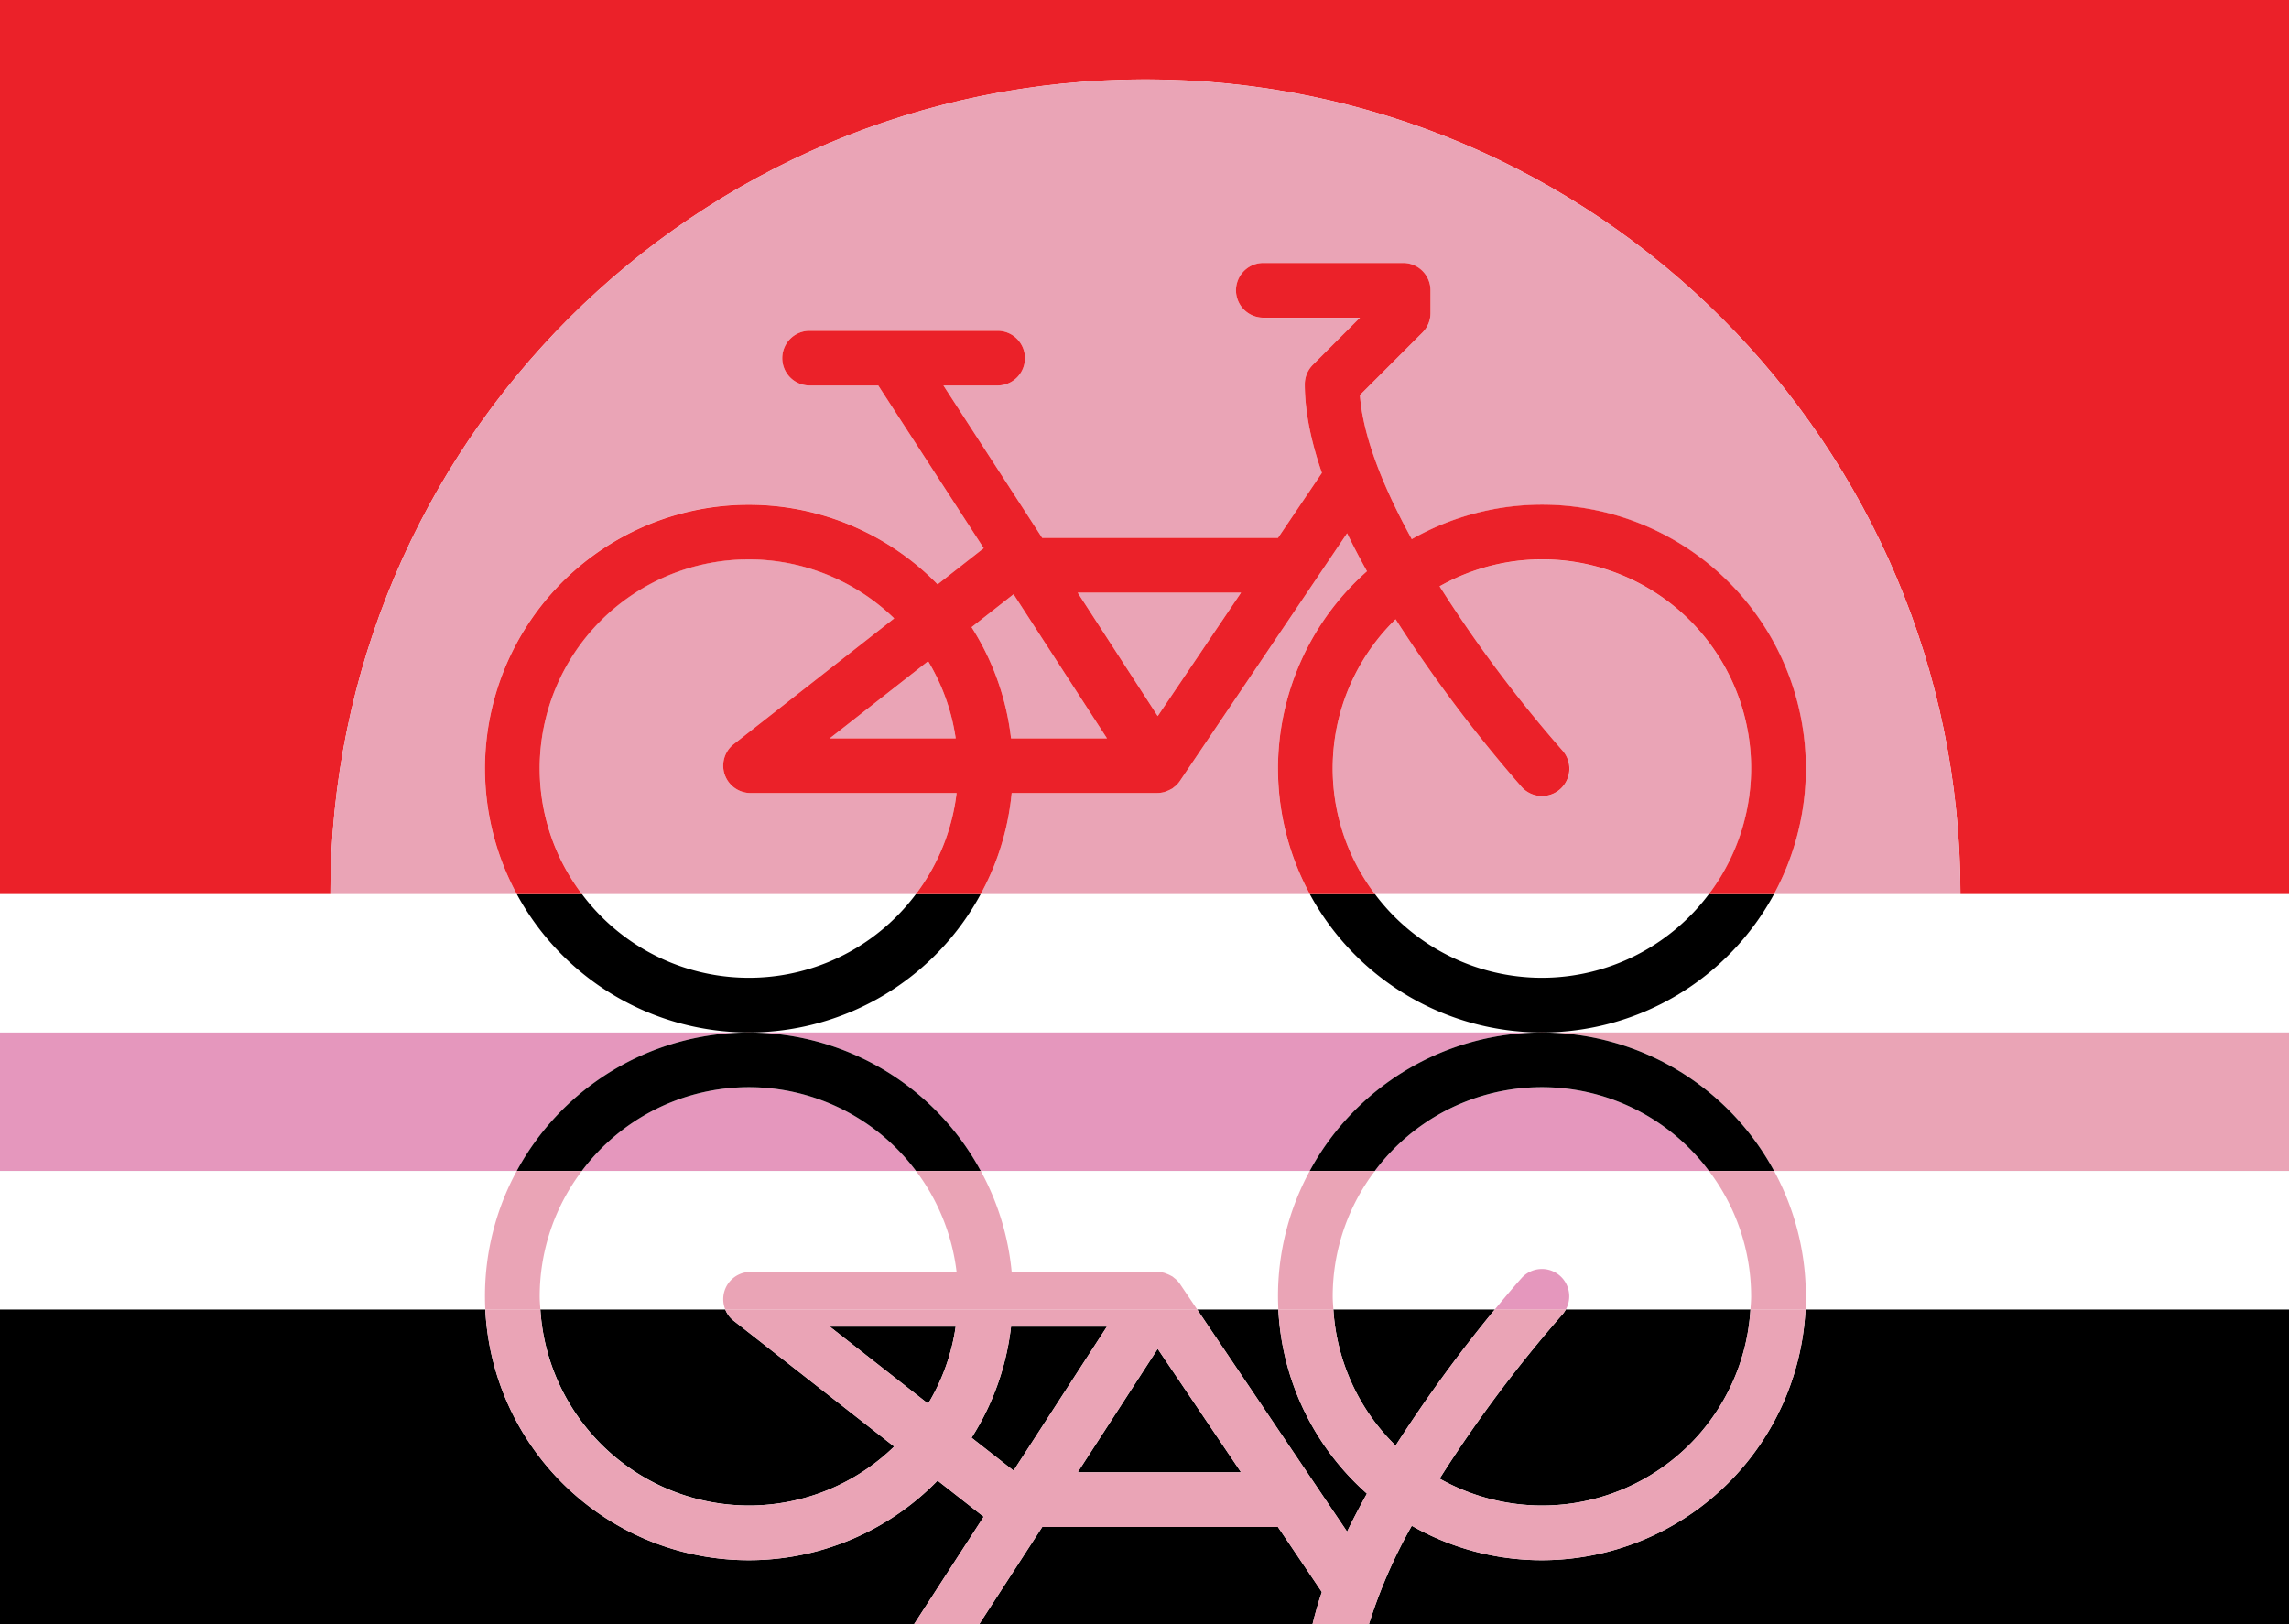 <svg xmlns="http://www.w3.org/2000/svg" xmlns:xlink="http://www.w3.org/1999/xlink" width="589" height="418" viewBox="0 0 589 418">
  <rect x="0" y="0" width="589" height="418" fill="#333333" stroke="none"/>
  <defs>
    <clipPath id="clip-path">
      <rect id="Rectangle_1576" data-name="Rectangle 1576" width="589.47" height="418" fill="none"/>
    </clipPath>
    <clipPath id="clip-cycles_graphic">
      <rect width="589" height="418"/>
    </clipPath>
  </defs>
  <g id="cycles_graphic" clip-path="url(#clip-cycles_graphic)">
    <rect width="589" height="418" fill="#fff"/>
    <g id="Group_1322" data-name="Group 1322">
      <g id="Group_1321" data-name="Group 1321" clip-path="url(#clip-path)">
        <path id="Path_1459" data-name="Path 1459" d="M211.635,107.056l-.025-.034H125.673l-.025.034Z" transform="translate(228.121 194.304)"/>
        <path id="Path_1460" data-name="Path 1460" d="M148.007,176.892c1.6-3.283,3.311-6.546,5.107-9.773A67.758,67.758,0,0,1,130.32,119.68H109.4Z" transform="translate(198.622 217.286)"/>
        <path id="Path_1461" data-name="Path 1461" d="M98.95,121.261a67.468,67.468,0,0,1-10.156,28.6l10.8,8.469,24.025-37.07Z" transform="translate(161.21 220.156)"/>
        <path id="Path_1462" data-name="Path 1462" d="M98.492,155.063h42.031l-21.44-31.771Z" transform="translate(178.818 223.845)"/>
        <path id="Path_1463" data-name="Path 1463" d="M101.139,141.1a53.308,53.308,0,0,0,7.087-19.838H75.836Z" transform="translate(137.684 220.156)"/>
        <path id="Path_1464" data-name="Path 1464" d="M103.047,170.174A53.623,53.623,0,0,0,140.424,155l-41.293-32.37a7.008,7.008,0,0,1-2.182-2.951H49.383a53.859,53.859,0,0,0,53.664,50.494" transform="translate(89.657 217.286)"/>
        <path id="Path_1465" data-name="Path 1465" d="M166.36,139.577H105.708L89.493,164.59h85.765c.67-2.728,1.439-5.485,2.4-8.275Z" transform="translate(162.479 253.41)"/>
        <path id="Path_1466" data-name="Path 1466" d="M241.256,163.761a67.864,67.864,0,0,1-116.378-44.08H0v81.032H235.2l17.924-27.652Z" transform="translate(0 217.287)"/>
        <path id="Path_1467" data-name="Path 1467" d="M132.979,107.022H0v.034H132.962l.017-.034" transform="translate(0 194.304)"/>
        <path id="Path_1468" data-name="Path 1468" d="M89.648,107.056h84.644l.017-.034H89.628l.02.034" transform="translate(162.724 194.304)"/>
        <path id="Path_1469" data-name="Path 1469" d="M169.622,184.252a67.5,67.5,0,0,1-33.485-8.863,131.449,131.449,0,0,0-11.029,25.326H362.33V119.68H237.451a68,68,0,0,1-67.83,64.572" transform="translate(227.14 217.286)"/>
        <path id="Path_1470" data-name="Path 1470" d="M163.135,121.03a342.435,342.435,0,0,0-31.565,42.222,53.711,53.711,0,0,0,79.987-43.571H164.064a7.021,7.021,0,0,1-.929,1.349" transform="translate(238.872 217.287)"/>
        <path id="Path_1471" data-name="Path 1471" d="M53.2,107.022l-.025.034h85.99l-.025-.034Z" transform="translate(96.54 194.304)"/>
        <path id="Path_1472" data-name="Path 1472" d="M137.876,154.754a365.381,365.381,0,0,1,25.568-35.073H121.858a53.658,53.658,0,0,0,16.018,35.073" transform="translate(221.24 217.287)"/>
        <path id="Path_1473" data-name="Path 1473" d="M162.149,107.056H295.111v-.034H162.132l.017.034" transform="translate(294.359 194.304)"/>
        <path id="Path_1474" data-name="Path 1474" d="M0,0V230.127H85.018c.02-115.809,93.9-209.683,209.717-209.683s209.7,93.873,209.719,209.683H589.47V0Z" fill="#eb2129"/>
        <path id="Path_1475" data-name="Path 1475" d="M156.594,111.255H103.583a7.038,7.038,0,0,1-4.342-12.577l41.29-32.37A53.753,53.753,0,0,0,60.206,137.29h85.908a53.584,53.584,0,0,0,10.48-26.035" transform="translate(89.55 92.837)" fill="#eaa4b6"/>
        <path id="Path_1476" data-name="Path 1476" d="M229.469,104.97a53.768,53.768,0,0,0-80.156-46.916,342,342,0,0,0,31.565,42.222,7.039,7.039,0,1,1-10.491,9.387,365.181,365.181,0,0,1-32.4-43.109,53.562,53.562,0,0,0-5.3,70.735h85.9a53.485,53.485,0,0,0,10.885-32.32" transform="translate(221.129 92.837)" fill="#eaa4b6"/>
        <path id="Path_1477" data-name="Path 1477" d="M123.624,91.391,99.6,54.321,88.793,62.79a67.471,67.471,0,0,1,10.159,28.6Z" transform="translate(161.209 98.623)" fill="#eaa4b6"/>
        <path id="Path_1478" data-name="Path 1478" d="M108.229,80.279a53.443,53.443,0,0,0-7.087-19.838L75.836,80.279Z" transform="translate(137.684 109.734)" fill="#eaa4b6"/>
        <path id="Path_1479" data-name="Path 1479" d="M166.131,109.3a67.75,67.75,0,0,1,22.888-50.781c-1.8-3.224-3.511-6.49-5.107-9.773L140.9,112.487a7.054,7.054,0,0,1-1.039,1.194c-.132.124-.279.222-.417.332a6.424,6.424,0,0,1-.552.442c-.073.048-.158.062-.234.107a6.961,6.961,0,0,1-1.222.563c-.18.065-.349.152-.529.2a6.964,6.964,0,0,1-1.729.245c-.037,0-.07.017-.107.017l-.011,0H97.6a67.276,67.276,0,0,1-7.976,26.035h84.7a67.487,67.487,0,0,1-8.2-32.32" transform="translate(162.717 88.505)" fill="#eaa4b6"/>
        <path id="Path_1480" data-name="Path 1480" d="M140.523,54.172H98.492l20.593,31.771Z" transform="translate(178.818 98.352)" fill="#eaa4b6"/>
        <path id="Path_1481" data-name="Path 1481" d="M69.973,184.624A67.867,67.867,0,0,1,186.436,137.2l11.862-9.3L171.164,86.035H153.5a7.039,7.039,0,1,1,0-14.078h48.382a7.039,7.039,0,1,1,0,14.078H187.939l25.424,39.229h60.655l11.293-16.738c-2.72-7.929-4.387-15.68-4.387-22.829a7.039,7.039,0,0,1,2.061-4.975l12.138-12.141H270.26a7.039,7.039,0,0,1,0-14.078h35.969a7.038,7.038,0,0,1,7.039,7.039v5.887a7.051,7.051,0,0,1-2.061,4.978l-16.1,16.1c.817,10.907,6.189,24.042,13.346,37.072a67.883,67.883,0,0,1,93.2,91.368h47.971c-.02-115.807-93.9-209.683-209.717-209.683S30.215,101.137,30.2,216.944H78.169a67.487,67.487,0,0,1-8.2-32.32" transform="translate(54.821 13.183)" fill="#eaa4b6"/>
        <path id="Path_1482" data-name="Path 1482" d="M192.567,117.319A67.971,67.971,0,0,1,133.01,81.767H85.016l0-.031H0v35.586H192.421l.146,0" transform="translate(0 148.396)" fill="#fff"/>
        <path id="Path_1483" data-name="Path 1483" d="M96.121,103.227a53.694,53.694,0,0,0,42.932-21.48H53.2a53.723,53.723,0,0,0,42.923,21.48" transform="translate(96.584 148.416)" fill="#fff"/>
        <path id="Path_1484" data-name="Path 1484" d="M68.47,117.3l.076,0H272.167l.146,0a67.972,67.972,0,0,1-59.56-35.552H128.011A67.9,67.9,0,0,1,68.47,117.3" transform="translate(124.311 148.416)" fill="#fff"/>
        <path id="Path_1485" data-name="Path 1485" d="M168.6,103.227a53.732,53.732,0,0,0,42.926-21.48H125.672a53.732,53.732,0,0,0,42.926,21.48" transform="translate(228.164 148.416)" fill="#fff"/>
        <path id="Path_1486" data-name="Path 1486" d="M248.521,81.767H200.527a67.966,67.966,0,0,1-59.56,35.552c.051,0,.1.006.146.006H333.537V81.736H248.521v.031" transform="translate(255.933 148.396)" fill="#fff"/>
        <rect id="Rectangle_1574" data-name="Rectangle 1574" width="85.018" height="0.006" transform="translate(0 230.127)" fill="#fff"/>
        <rect id="Rectangle_1575" data-name="Rectangle 1575" width="85.018" height="0.006" transform="translate(504.454 230.127)" fill="#fff"/>
        <path id="Path_1487" data-name="Path 1487" d="M30.2,81.736v.031H78.187l-.017-.031Z" transform="translate(54.822 148.396)" fill="#fff"/>
        <path id="Path_1488" data-name="Path 1488" d="M53.19,81.736l.023.031H139.07l.023-.031Z" transform="translate(96.569 148.396)" fill="#fff"/>
        <path id="Path_1489" data-name="Path 1489" d="M125.689,81.767h85.846l.025-.031h-85.9l.025.031" transform="translate(228.15 148.396)" fill="#fff"/>
        <path id="Path_1490" data-name="Path 1490" d="M89.634,81.736l-.017.031H174.36l-.017-.031Z" transform="translate(162.705 148.396)" fill="#fff"/>
        <path id="Path_1491" data-name="Path 1491" d="M162.121,81.767h47.994l0-.031H162.138l-.017.031" transform="translate(294.339 148.396)" fill="#fff"/>
        <path id="Path_1492" data-name="Path 1492" d="M125.663,81.734l0,.006h85.9l0-.006Z" transform="translate(228.148 148.393)" fill="#fff"/>
        <path id="Path_1493" data-name="Path 1493" d="M78.17,81.74l0-.006H30.2v.006Z" transform="translate(54.823 148.392)" fill="#fff"/>
        <path id="Path_1494" data-name="Path 1494" d="M162.127,81.74H210.1v-.006H162.13l0,.006" transform="translate(294.351 148.392)" fill="#fff"/>
        <path id="Path_1495" data-name="Path 1495" d="M174.332,81.74l0-.006h-84.7l0,.006Z" transform="translate(162.715 148.392)" fill="#fff"/>
        <path id="Path_1496" data-name="Path 1496" d="M139.1,81.734H53.189l0,.006h85.9l0-.006" transform="translate(96.567 148.393)" fill="#fff"/>
        <path id="Path_1497" data-name="Path 1497" d="M96.148,99.373a53.726,53.726,0,0,0-42.965,21.536h85.939A53.7,53.7,0,0,0,96.148,99.373" transform="translate(96.557 180.417)" fill="#e597bd"/>
        <path id="Path_1498" data-name="Path 1498" d="M168.625,99.373a53.735,53.735,0,0,0-42.968,21.536h85.936a53.735,53.735,0,0,0-42.968-21.536" transform="translate(228.137 180.417)" fill="#e597bd"/>
        <path id="Path_1499" data-name="Path 1499" d="M127.805,129.974h84.681a67.973,67.973,0,0,1,58.9-35.594H68.6a67.892,67.892,0,0,1,59.205,35.594" transform="translate(124.547 171.352)" fill="#e597bd"/>
        <path id="Path_1500" data-name="Path 1500" d="M200.11,129.974H333.088V94.38H141.214a67.969,67.969,0,0,1,58.9,35.594" transform="translate(256.382 171.352)" fill="#eaa4b6"/>
        <path id="Path_1501" data-name="Path 1501" d="M191.872,94.381H0v35.594H132.979a67.968,67.968,0,0,1,58.893-35.594" transform="translate(0 171.354)" fill="#e597bd"/>
        <path id="Path_1502" data-name="Path 1502" d="M192.421,94.376H0v.014H191.872c.183,0,.366-.014.549-.014" transform="translate(0 171.345)" fill="#e597bd"/>
        <path id="Path_1503" data-name="Path 1503" d="M68.788,94.39H271.567c.186,0,.363-.014.546-.014H68.5c.1,0,.189.014.29.014" transform="translate(124.362 171.345)" fill="#e597bd"/>
        <path id="Path_1504" data-name="Path 1504" d="M141.568,94.39H333.442v-.014H141.019c.183,0,.366.011.549.014" transform="translate(256.028 171.345)" fill="#e597bd"/>
        <path id="Path_1505" data-name="Path 1505" d="M58.4,154.163A53.77,53.77,0,0,1,149.609,115.5l-41.29,32.37a7.038,7.038,0,0,0,4.342,12.577h53.011a53.584,53.584,0,0,1-10.479,26.035h16.677a67.357,67.357,0,0,0,7.979-26.035h37.469c.037,0,.07-.014.107-.014a7.1,7.1,0,0,0,1.729-.245c.18-.051.349-.141.529-.206a6.857,6.857,0,0,0,1.222-.56c.076-.045.16-.059.234-.107.2-.132.369-.3.552-.442.141-.113.284-.211.417-.332a6.948,6.948,0,0,0,1.039-1.2l43.01-63.736c1.6,3.283,3.311,6.546,5.107,9.77a67.8,67.8,0,0,0-14.692,83.1h16.767a53.566,53.566,0,0,1,5.3-70.738,364.91,364.91,0,0,0,32.4,43.109,7.039,7.039,0,1,0,10.494-9.384,342.189,342.189,0,0,1-31.568-42.222,53.747,53.747,0,0,1,69.274,79.235h16.764a67.875,67.875,0,0,0-93.2-91.37c-7.157-13.028-12.529-26.162-13.349-37.07l16.1-16.1a7.035,7.035,0,0,0,2.064-4.975v-5.89a7.038,7.038,0,0,0-7.039-7.039H244.608a7.039,7.039,0,0,0,0,14.078h24.864L257.338,50.257a7.042,7.042,0,0,0-2.064,4.978c0,7.149,1.667,14.9,4.389,22.829L248.367,94.8H187.715L162.29,55.573h13.94a7.039,7.039,0,1,0,0-14.078H127.85a7.039,7.039,0,0,0,0,14.078h17.662l27.136,41.864-11.865,9.3A67.882,67.882,0,0,0,52.517,186.482H69.284A53.5,53.5,0,0,1,58.4,154.163M238.868,108.88,217.43,140.648,196.837,108.88Zm-58.533.42,24.028,37.07H179.687a67.43,67.43,0,0,0-10.156-28.6Zm-14.894,37.07H133.048l25.306-19.838a53.443,53.443,0,0,1,7.087,19.838" transform="translate(80.473 43.644)" fill="#eb2129"/>
        <path id="Path_1506" data-name="Path 1506" d="M179.413,103.227a53.732,53.732,0,0,1-42.926-21.48H119.715a67.974,67.974,0,0,0,59.56,35.555c.045,0,.09-.006.138-.006s.093.006.138.006a67.975,67.975,0,0,0,59.56-35.555H222.339a53.732,53.732,0,0,1-42.926,21.48" transform="translate(217.349 148.416)"/>
        <path id="Path_1507" data-name="Path 1507" d="M107.011,117.3a67.9,67.9,0,0,0,59.541-35.552H149.869a53.639,53.639,0,0,1-85.855,0H47.242A67.963,67.963,0,0,0,106.8,117.3l.141,0,.073,0" transform="translate(85.77 148.416)"/>
        <path id="Path_1508" data-name="Path 1508" d="M83.715,81.736l-.023.031h16.682l.017-.031Z" transform="translate(151.947 148.396)" fill="#eb2129"/>
        <path id="Path_1509" data-name="Path 1509" d="M156.187,81.736l-.023.031h16.772l.017-.031Z" transform="translate(283.524 148.396)" fill="#eb2129"/>
        <path id="Path_1510" data-name="Path 1510" d="M119.709,81.736l.017.031H136.5l-.025-.031Z" transform="translate(217.338 148.396)" fill="#eb2129"/>
        <path id="Path_1511" data-name="Path 1511" d="M64,81.736H47.235l.017.031H64.024L64,81.736" transform="translate(85.758 148.396)" fill="#eb2129"/>
        <path id="Path_1512" data-name="Path 1512" d="M156.172,81.74h16.767l0-.006H156.175l0,.006" transform="translate(283.539 148.392)" fill="#eb2129"/>
        <path id="Path_1513" data-name="Path 1513" d="M64,81.734H47.234l0,.006H64l0-.006" transform="translate(85.756 148.393)" fill="#eb2129"/>
        <path id="Path_1514" data-name="Path 1514" d="M136.478,81.74l0-.006H119.708l0,.006Z" transform="translate(217.337 148.392)" fill="#eb2129"/>
        <path id="Path_1515" data-name="Path 1515" d="M100.376,81.74l0-.006H83.7l0,.006Z" transform="translate(151.961 148.392)" fill="#eb2129"/>
        <path id="Path_1516" data-name="Path 1516" d="M96.928,137.755a7.038,7.038,0,0,1,6.653-4.741H156.6a53.585,53.585,0,0,0-10.44-25.979H60.166A53.466,53.466,0,0,0,49.323,139.3c0,1.129.1,2.233.169,3.342H97.058a7.05,7.05,0,0,1-.13-4.885" transform="translate(89.549 194.326)" fill="#fff"/>
        <path id="Path_1517" data-name="Path 1517" d="M170.306,139.3c0,1.121-.031,2.236-.084,3.342H295.1V107.035H162.138a67.494,67.494,0,0,1,8.168,32.263" transform="translate(294.37 194.328)" fill="#fff"/>
        <path id="Path_1518" data-name="Path 1518" d="M218.627,107.034H132.64A53.484,53.484,0,0,0,121.8,139.3c0,1.129.1,2.233.172,3.342h41.586c3.8-4.62,6.372-7.518,6.833-8.033a7.029,7.029,0,0,1,11.423,8.033H229.3c.068-1.109.169-2.213.169-3.342a53.485,53.485,0,0,0-10.843-32.263" transform="translate(221.129 194.326)" fill="#fff"/>
        <path id="Path_1519" data-name="Path 1519" d="M124.794,139.3a67.494,67.494,0,0,1,8.168-32.263H0V142.64H124.878c-.054-1.107-.084-2.221-.084-3.342" transform="translate(0 194.328)" fill="#fff"/>
        <path id="Path_1520" data-name="Path 1520" d="M174.279,107.034H89.635a67.369,67.369,0,0,1,7.948,25.979h37.469c.037,0,.07.014.107.014a7.1,7.1,0,0,1,1.729.245c.18.051.349.141.529.206a6.854,6.854,0,0,1,1.222.56c.076.045.16.059.234.107.2.132.369.3.552.442.138.113.284.211.417.332a7.072,7.072,0,0,1,1.039,1.2l4.4,6.524H166.2c-.056-1.107-.093-2.219-.093-3.342a67.5,67.5,0,0,1,8.168-32.263" transform="translate(162.737 194.326)" fill="#fff"/>
        <path id="Path_1521" data-name="Path 1521" d="M136.451,107.056l.025-.034H119.715l-.017.034Z" transform="translate(217.318 194.304)" fill="#eb2129"/>
        <path id="Path_1522" data-name="Path 1522" d="M83.706,107.022l.025.034H100.4l-.02-.034Z" transform="translate(151.973 194.304)" fill="#eb2129"/>
        <path id="Path_1523" data-name="Path 1523" d="M316.237,184.253a68,68,0,0,0,67.829-64.572H369.9a53.71,53.71,0,0,1-79.987,43.574,342.283,342.283,0,0,1,31.565-42.225,6.935,6.935,0,0,0,.929-1.349H304.158a365.255,365.255,0,0,0-25.568,35.073,53.658,53.658,0,0,1-16.018-35.073H248.413a67.777,67.777,0,0,0,22.8,47.439c-1.8,3.224-3.514,6.49-5.107,9.773L227.5,119.681H106.081a6.991,6.991,0,0,0,2.185,2.951L149.556,155a53.721,53.721,0,0,1-91.041-35.321H44.353a67.864,67.864,0,0,0,116.378,44.08l11.862,9.3-17.921,27.652h16.775L187.659,175.7h60.656l11.293,16.738c-.957,2.79-1.726,5.547-2.4,8.275h14.511a131.454,131.454,0,0,1,11.029-25.326,67.471,67.471,0,0,0,33.485,8.866M158.3,143.968,133,124.132h32.393a53.366,53.366,0,0,1-7.09,19.836M180.282,161.2l-10.806-8.472a67.446,67.446,0,0,0,10.159-28.6h24.673Zm16.5.42,20.59-31.771,21.44,31.771Z" transform="translate(80.525 217.287)" fill="#eaa4b6"/>
        <path id="Path_1524" data-name="Path 1524" d="M64,107.022H47.241l-.017.034H63.977l.025-.034" transform="translate(85.738 194.304)" fill="#eb2129"/>
        <path id="Path_1525" data-name="Path 1525" d="M156.2,107.056h16.753l-.017-.034H156.179l.025.034" transform="translate(283.551 194.304)" fill="#eb2129"/>
        <path id="Path_1526" data-name="Path 1526" d="M140.963,94.374l-.146,0h.569l-.144,0-.141,0-.138,0" transform="translate(255.661 171.341)" fill="#eb2129"/>
        <path id="Path_1527" data-name="Path 1527" d="M68.7,94.374l-.073,0-.141,0-.144,0h.434l-.076,0" transform="translate(124.08 171.341)" fill="#eb2129"/>
        <path id="Path_1528" data-name="Path 1528" d="M119.7,129.974h16.761a53.632,53.632,0,0,1,85.936,0h16.761a67.973,67.973,0,0,0-58.9-35.594H178.6a67.969,67.969,0,0,0-58.9,35.594" transform="translate(217.329 171.352)"/>
        <path id="Path_1529" data-name="Path 1529" d="M106.956,108.436a53.7,53.7,0,0,1,42.974,21.536H166.6A67.888,67.888,0,0,0,107.4,94.381h-1.275A67.96,67.96,0,0,0,47.23,129.972H63.991a53.726,53.726,0,0,1,42.965-21.536" transform="translate(85.749 171.354)"/>
        <path id="Path_1530" data-name="Path 1530" d="M140.622,94.39h1.667c-.183,0-.366-.014-.549-.014h-.569c-.183,0-.366.011-.549.014" transform="translate(255.307 171.345)" fill="#eb2129"/>
        <path id="Path_1531" data-name="Path 1531" d="M69.132,94.376H68.7c-.183,0-.363.011-.549.014h1.275c-.1,0-.191-.014-.29-.014" transform="translate(123.725 171.345)" fill="#eb2129"/>
        <path id="Path_1532" data-name="Path 1532" d="M140.869,94.376l.138,0,.141,0-.141,0-.138,0" transform="translate(255.755 171.339)" fill="#eb2129"/>
        <path id="Path_1533" data-name="Path 1533" d="M68.608,94.376l-.073,0-.141,0,.141,0,.073,0" transform="translate(124.173 171.339)" fill="#eb2129"/>
        <path id="Path_1534" data-name="Path 1534" d="M69.243,107.034H52.491A67.5,67.5,0,0,0,44.323,139.3c0,1.121.031,2.236.084,3.342H58.57c-.068-1.109-.169-2.213-.169-3.342a53.484,53.484,0,0,1,10.843-32.263" transform="translate(80.471 194.326)" fill="#eaa4b6"/>
        <path id="Path_1535" data-name="Path 1535" d="M182.575,134.92c-.132-.124-.276-.222-.417-.332a6.388,6.388,0,0,0-.549-.442c-.076-.048-.16-.062-.236-.107a6.853,6.853,0,0,0-1.222-.56c-.177-.065-.349-.155-.529-.206a6.945,6.945,0,0,0-1.729-.245c-.034,0-.07-.017-.107-.017l-.011,0H140.317a67.307,67.307,0,0,0-7.948-25.979H115.7a53.557,53.557,0,0,1,10.44,25.979H73.129a7.01,7.01,0,0,0-6.524,9.626H188.021l-4.4-6.526a6.951,6.951,0,0,0-1.042-1.194" transform="translate(120.004 194.328)" fill="#eaa4b6"/>
        <path id="Path_1536" data-name="Path 1536" d="M141.717,107.034H124.965A67.47,67.47,0,0,0,116.8,139.3c0,1.123.037,2.236.09,3.342h14.159c-.07-1.109-.172-2.213-.172-3.342a53.484,53.484,0,0,1,10.843-32.263" transform="translate(212.051 194.326)" fill="#eaa4b6"/>
        <path id="Path_1537" data-name="Path 1537" d="M167.031,139.3c0,1.129-.1,2.23-.169,3.342h14.162c.053-1.107.084-2.221.084-3.342a67.494,67.494,0,0,0-8.168-32.263H156.188A53.484,53.484,0,0,1,167.031,139.3" transform="translate(283.568 194.328)" fill="#eaa4b6"/>
        <path id="Path_1538" data-name="Path 1538" d="M153.4,117.787a7.035,7.035,0,0,0-9.939.555c-.462.515-3.032,3.412-6.833,8.033h18.256a7.028,7.028,0,0,0-1.484-8.587" transform="translate(248.056 210.592)" fill="#e597bd"/>
      </g>
    </g>
  </g>
</svg>
